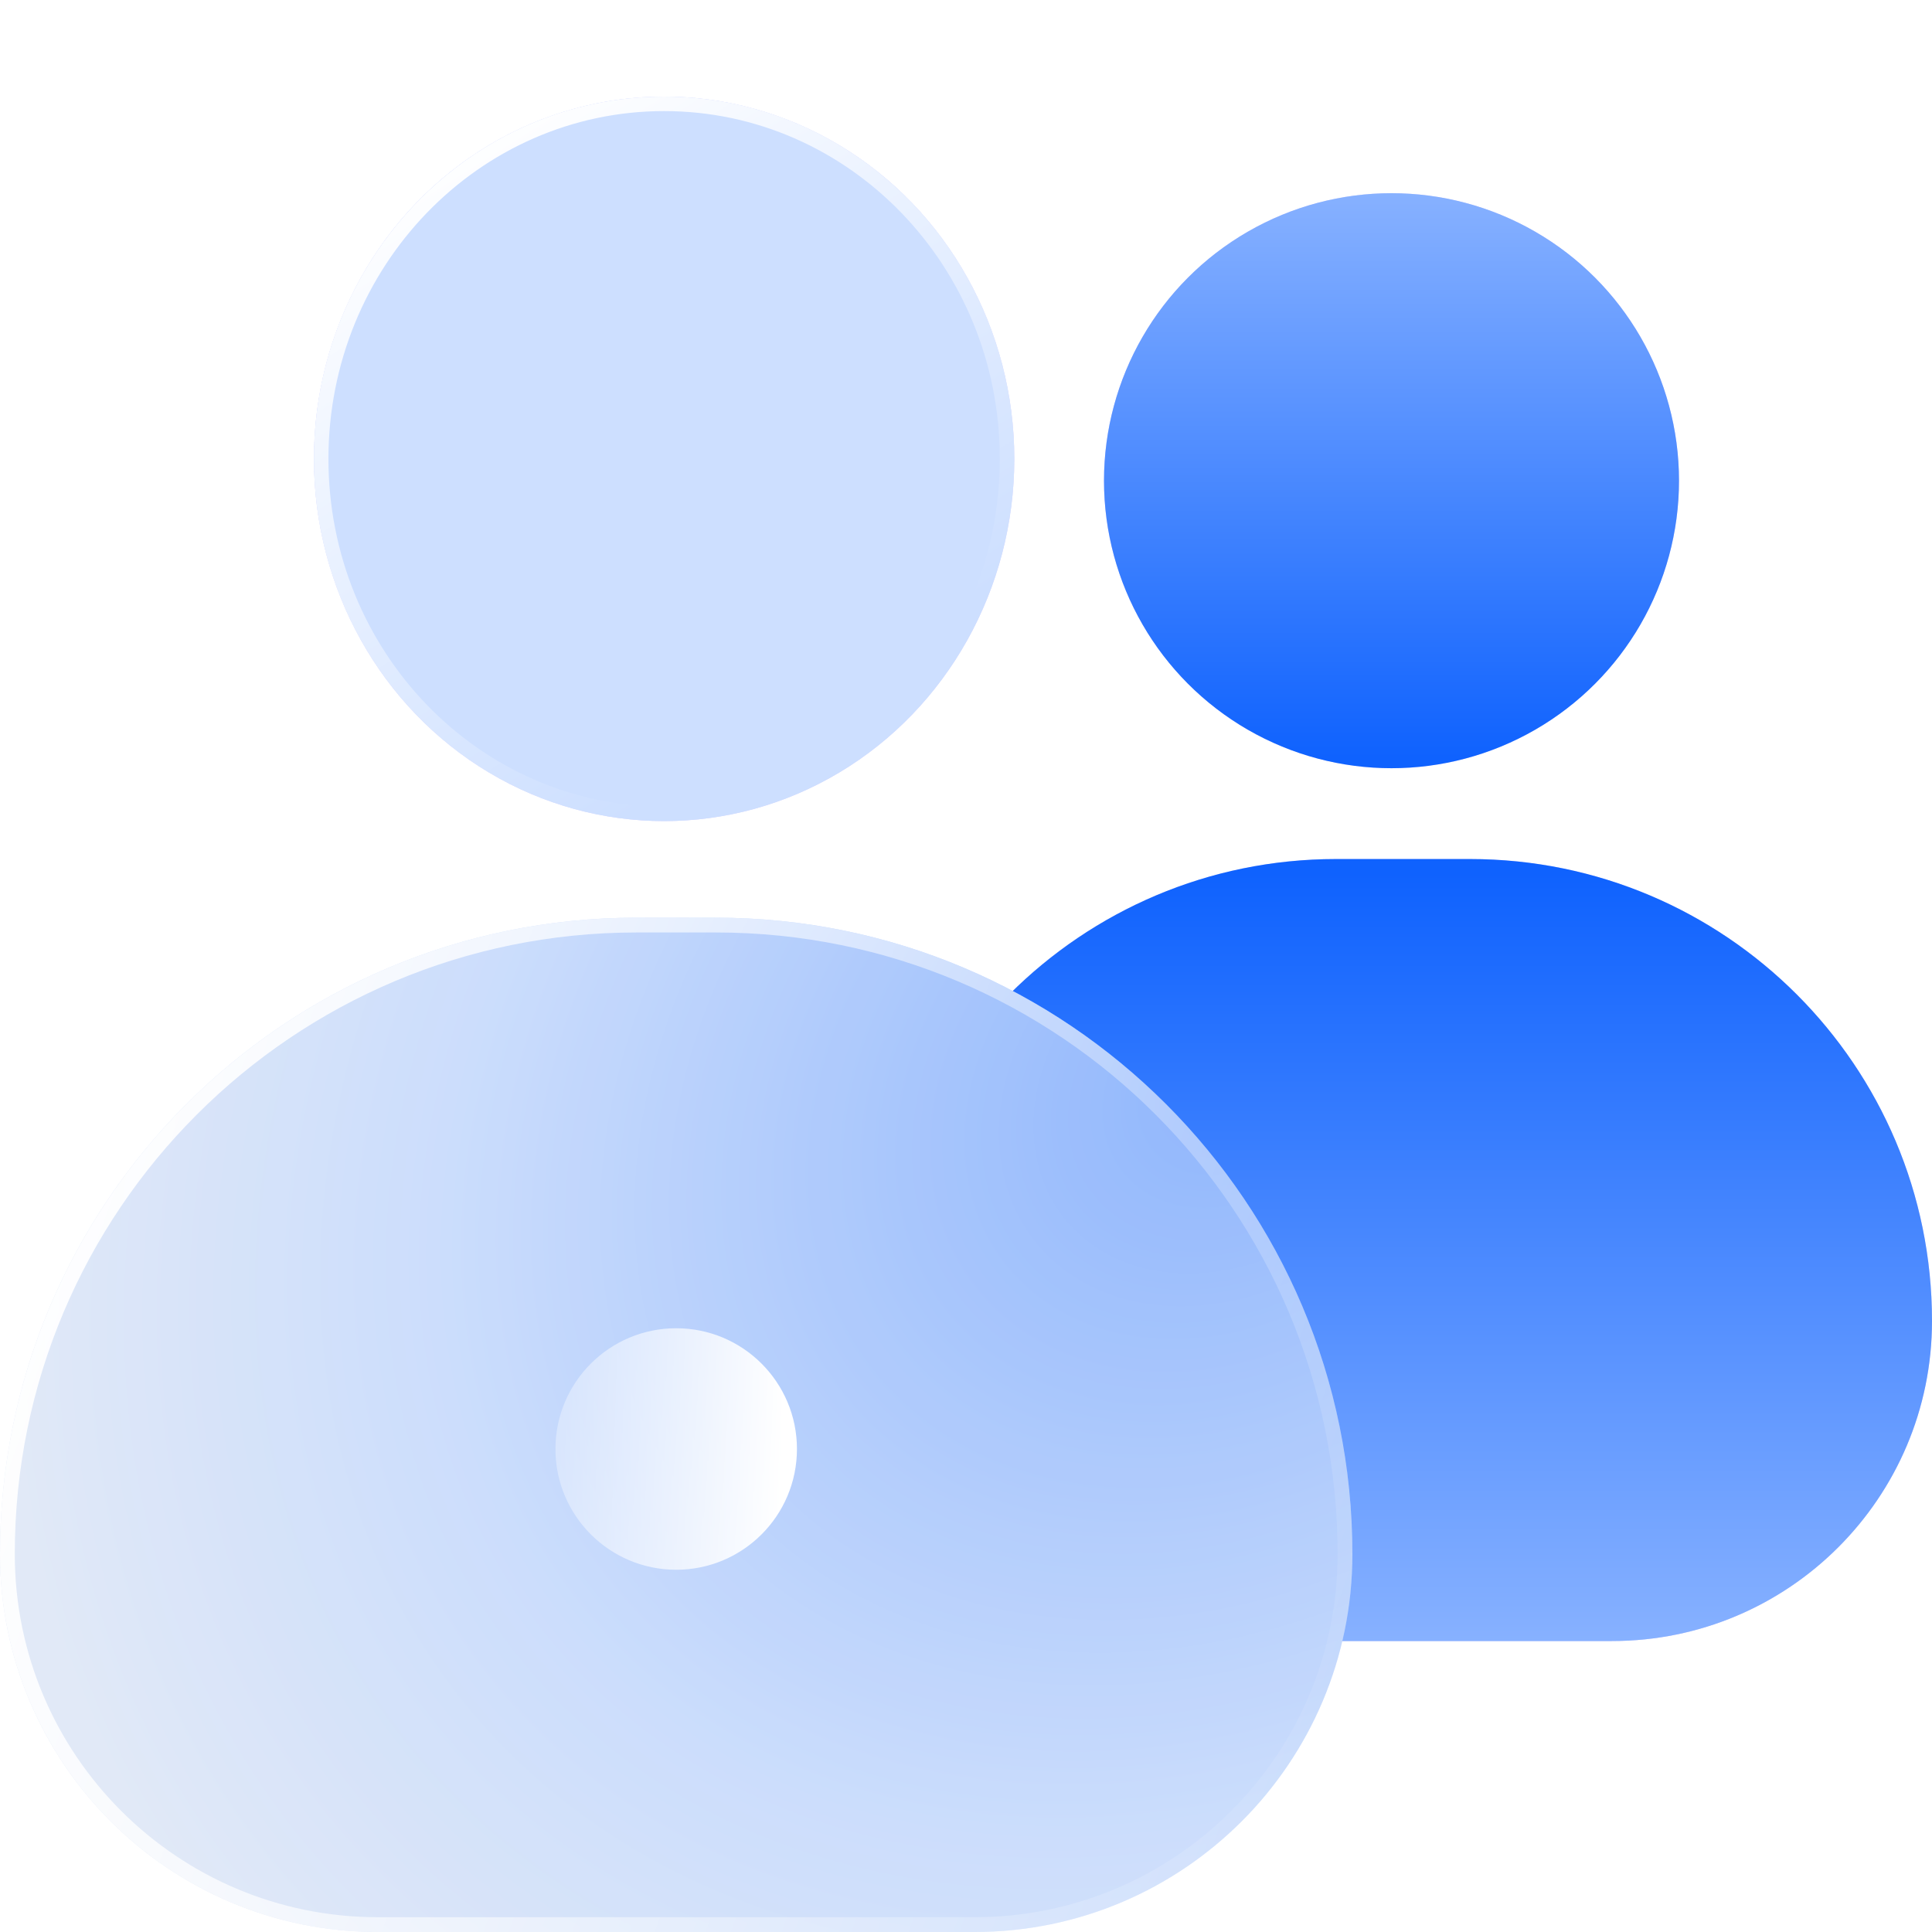 <svg xmlns="http://www.w3.org/2000/svg" fill="none" viewBox="0 0 80 80" height="80" width="80">
<g filter="url(#filter0_b_4541_12764)">
<circle fill-opacity="0.6" fill="#BFB5FF" r="11.905" cy="19.905" cx="57.619"></circle>
<circle fill="url(#paint0_linear_4541_12764)" r="11.905" cy="19.905" cx="57.619"></circle>
</g>
<g filter="url(#filter1_b_4541_12764)">
<path fill-opacity="0.6" fill="#BFB5FF" d="M36.19 54.7C36.19 62.019 42.124 67.952 49.443 67.952L66.747 67.952C74.067 67.952 80 62.019 80 54.7V54.7C80 44.136 71.434 35.571 60.87 35.571C59 35.571 57.191 35.571 55.321 35.571C44.756 35.571 36.19 44.136 36.19 54.7V54.7Z"></path>
<path fill="url(#paint1_linear_4541_12764)" d="M36.19 54.7C36.19 62.019 42.124 67.952 49.443 67.952L66.747 67.952C74.067 67.952 80 62.019 80 54.7V54.7C80 44.136 71.434 35.571 60.87 35.571C59 35.571 57.191 35.571 55.321 35.571C44.756 35.571 36.19 44.136 36.19 54.7V54.7Z"></path>
</g>
<g filter="url(#filter2_b_4541_12764)">
<path fill="url(#paint2_radial_4541_12764)" d="M2.73612e-06 64.351C1.22501e-06 72.994 7.006 80 15.649 80L40.351 80C48.994 80 56 72.994 56 64.351V64.351C56 49.798 44.202 38 29.648 38C28.547 38 27.453 38 26.352 38C11.799 38 5.28072e-06 49.798 2.73612e-06 64.351V64.351Z"></path>
<path fill-opacity="0.14" fill="#C7D0E8" d="M2.73612e-06 64.351C1.22501e-06 72.994 7.006 80 15.649 80L40.351 80C48.994 80 56 72.994 56 64.351V64.351C56 49.798 44.202 38 29.648 38C28.547 38 27.453 38 26.352 38C11.799 38 5.28072e-06 49.798 2.73612e-06 64.351V64.351Z"></path>
<path stroke-width="0.612" stroke="url(#paint3_linear_4541_12764)" d="M15.649 79.694L40.351 79.694C48.825 79.694 55.694 72.825 55.694 64.351C55.694 49.967 44.032 38.306 29.648 38.306L29.642 38.306L29.635 38.306L29.629 38.306L29.622 38.306L29.616 38.306L29.609 38.306L29.603 38.306L29.596 38.306L29.59 38.306L29.584 38.306L29.577 38.306L29.571 38.306L29.564 38.306L29.558 38.306L29.551 38.306L29.545 38.306L29.538 38.306L29.532 38.306L29.526 38.306L29.519 38.306L29.513 38.306L29.506 38.306L29.5 38.306L29.493 38.306L29.487 38.306L29.48 38.306L29.474 38.306L29.468 38.306L29.461 38.306L29.455 38.306L29.448 38.306L29.442 38.306L29.435 38.306L29.429 38.306L29.422 38.306L29.416 38.306L29.409 38.306L29.403 38.306L29.396 38.306L29.39 38.306L29.384 38.306L29.377 38.306L29.371 38.306L29.364 38.306L29.358 38.306L29.351 38.306L29.345 38.306L29.338 38.306L29.332 38.306L29.326 38.306L29.319 38.306L29.313 38.306L29.306 38.306L29.3 38.306L29.293 38.306L29.287 38.306L29.28 38.306L29.274 38.306L29.268 38.306L29.261 38.306L29.255 38.306L29.248 38.306L29.242 38.306L29.235 38.306L29.229 38.306L29.223 38.306L29.216 38.306L29.21 38.306L29.203 38.306L29.197 38.306L29.19 38.306L29.184 38.306L29.177 38.306L29.171 38.306L29.165 38.306L29.158 38.306L29.152 38.306L29.145 38.306L29.139 38.306L29.132 38.306L29.126 38.306L29.119 38.306L29.113 38.306L29.107 38.306L29.1 38.306L29.094 38.306L29.087 38.306L29.081 38.306L29.074 38.306L29.068 38.306L29.061 38.306L29.055 38.306L29.049 38.306L29.042 38.306L29.036 38.306L29.029 38.306L29.023 38.306L29.016 38.306L29.01 38.306L29.003 38.306L28.997 38.306L28.991 38.306L28.984 38.306L28.978 38.306L28.971 38.306L28.965 38.306L28.959 38.306L28.952 38.306L28.946 38.306L28.939 38.306L28.933 38.306L28.926 38.306L28.92 38.306L28.913 38.306L28.907 38.306L28.901 38.306L28.894 38.306L28.888 38.306L28.881 38.306L28.875 38.306L28.868 38.306L28.862 38.306L28.855 38.306L28.849 38.306L28.843 38.306L28.836 38.306L28.83 38.306L28.823 38.306L28.817 38.306L28.81 38.306L28.804 38.306L28.798 38.306L28.791 38.306L28.785 38.306L28.778 38.306L28.772 38.306L28.765 38.306L28.759 38.306L28.753 38.306L28.746 38.306L28.74 38.306L28.733 38.306L28.727 38.306L28.72 38.306L28.714 38.306L28.707 38.306L28.701 38.306L28.695 38.306L28.688 38.306L28.682 38.306L28.675 38.306L28.669 38.306L28.662 38.306L28.656 38.306L28.65 38.306L28.643 38.306L28.637 38.306L28.63 38.306L28.624 38.306L28.617 38.306L28.611 38.306L28.605 38.306L28.598 38.306L28.592 38.306L28.585 38.306L28.579 38.306L28.572 38.306L28.566 38.306L28.559 38.306L28.553 38.306L28.547 38.306L28.54 38.306L28.534 38.306L28.527 38.306L28.521 38.306L28.515 38.306L28.508 38.306L28.502 38.306L28.495 38.306L28.489 38.306L28.482 38.306L28.476 38.306L28.469 38.306L28.463 38.306L28.457 38.306L28.45 38.306L28.444 38.306L28.437 38.306L28.431 38.306L28.424 38.306L28.418 38.306L28.412 38.306L28.405 38.306L28.399 38.306L28.392 38.306L28.386 38.306L28.379 38.306L28.373 38.306L28.366 38.306L28.36 38.306L28.354 38.306L28.347 38.306L28.341 38.306L28.334 38.306L28.328 38.306L28.322 38.306L28.315 38.306L28.309 38.306L28.302 38.306L28.296 38.306L28.289 38.306L28.283 38.306L28.276 38.306L28.27 38.306L28.264 38.306L28.257 38.306L28.251 38.306L28.244 38.306L28.238 38.306L28.232 38.306L28.225 38.306L28.219 38.306L28.212 38.306L28.206 38.306L28.199 38.306L28.193 38.306L28.186 38.306L28.18 38.306L28.174 38.306L28.167 38.306L28.161 38.306L28.154 38.306L28.148 38.306L28.142 38.306L28.135 38.306L28.129 38.306L28.122 38.306L28.116 38.306L28.109 38.306L28.103 38.306L28.096 38.306L28.09 38.306L28.084 38.306L28.077 38.306L28.071 38.306L28.064 38.306L28.058 38.306L28.051 38.306L28.045 38.306L28.039 38.306L28.032 38.306L28.026 38.306L28.019 38.306L28.013 38.306L28.006 38.306L28 38.306L27.994 38.306L27.987 38.306L27.981 38.306L27.974 38.306L27.968 38.306L27.961 38.306L27.955 38.306L27.949 38.306L27.942 38.306L27.936 38.306L27.929 38.306L27.923 38.306L27.916 38.306L27.91 38.306L27.904 38.306L27.897 38.306L27.891 38.306L27.884 38.306L27.878 38.306L27.871 38.306L27.865 38.306L27.858 38.306L27.852 38.306L27.846 38.306L27.839 38.306L27.833 38.306L27.826 38.306L27.82 38.306L27.814 38.306L27.807 38.306L27.801 38.306L27.794 38.306L27.788 38.306L27.781 38.306L27.775 38.306L27.768 38.306L27.762 38.306L27.756 38.306L27.749 38.306L27.743 38.306L27.736 38.306L27.73 38.306L27.724 38.306L27.717 38.306L27.711 38.306L27.704 38.306L27.698 38.306L27.691 38.306L27.685 38.306L27.678 38.306L27.672 38.306L27.666 38.306L27.659 38.306L27.653 38.306L27.646 38.306L27.64 38.306L27.634 38.306L27.627 38.306L27.621 38.306L27.614 38.306L27.608 38.306L27.601 38.306L27.595 38.306L27.588 38.306L27.582 38.306L27.576 38.306L27.569 38.306L27.563 38.306L27.556 38.306L27.55 38.306L27.543 38.306L27.537 38.306L27.531 38.306L27.524 38.306L27.518 38.306L27.511 38.306L27.505 38.306L27.498 38.306L27.492 38.306L27.485 38.306L27.479 38.306L27.473 38.306L27.466 38.306L27.46 38.306L27.453 38.306L27.447 38.306L27.441 38.306L27.434 38.306L27.428 38.306L27.421 38.306L27.415 38.306L27.408 38.306L27.402 38.306L27.395 38.306L27.389 38.306L27.383 38.306L27.376 38.306L27.37 38.306L27.363 38.306L27.357 38.306L27.35 38.306L27.344 38.306L27.338 38.306L27.331 38.306L27.325 38.306L27.318 38.306L27.312 38.306L27.305 38.306L27.299 38.306L27.293 38.306L27.286 38.306L27.28 38.306L27.273 38.306L27.267 38.306L27.26 38.306L27.254 38.306L27.247 38.306L27.241 38.306L27.235 38.306L27.228 38.306L27.222 38.306L27.215 38.306L27.209 38.306L27.202 38.306L27.196 38.306L27.19 38.306L27.183 38.306L27.177 38.306L27.17 38.306L27.164 38.306L27.157 38.306L27.151 38.306L27.145 38.306L27.138 38.306L27.132 38.306L27.125 38.306L27.119 38.306L27.112 38.306L27.106 38.306L27.099 38.306L27.093 38.306L27.087 38.306L27.08 38.306L27.074 38.306L27.067 38.306L27.061 38.306L27.054 38.306L27.048 38.306L27.041 38.306L27.035 38.306L27.029 38.306L27.022 38.306L27.016 38.306L27.009 38.306L27.003 38.306L26.997 38.306L26.99 38.306L26.984 38.306L26.977 38.306L26.971 38.306L26.964 38.306L26.958 38.306L26.951 38.306L26.945 38.306L26.939 38.306L26.932 38.306L26.926 38.306L26.919 38.306L26.913 38.306L26.906 38.306L26.9 38.306L26.893 38.306L26.887 38.306L26.881 38.306L26.874 38.306L26.868 38.306L26.861 38.306L26.855 38.306L26.848 38.306L26.842 38.306L26.835 38.306L26.829 38.306L26.823 38.306L26.816 38.306L26.81 38.306L26.803 38.306L26.797 38.306L26.79 38.306L26.784 38.306L26.777 38.306L26.771 38.306L26.765 38.306L26.758 38.306L26.752 38.306L26.745 38.306L26.739 38.306L26.732 38.306L26.726 38.306L26.72 38.306L26.713 38.306L26.707 38.306L26.7 38.306L26.694 38.306L26.687 38.306L26.681 38.306L26.674 38.306L26.668 38.306L26.662 38.306L26.655 38.306L26.649 38.306L26.642 38.306L26.636 38.306L26.629 38.306L26.623 38.306L26.616 38.306L26.61 38.306L26.604 38.306L26.597 38.306L26.591 38.306L26.584 38.306L26.578 38.306L26.571 38.306L26.565 38.306L26.558 38.306L26.552 38.306L26.545 38.306L26.539 38.306L26.532 38.306L26.526 38.306L26.52 38.306L26.513 38.306L26.507 38.306L26.5 38.306L26.494 38.306L26.487 38.306L26.481 38.306L26.474 38.306L26.468 38.306L26.462 38.306L26.455 38.306L26.449 38.306L26.442 38.306L26.436 38.306L26.429 38.306L26.423 38.306L26.416 38.306L26.41 38.306L26.404 38.306L26.397 38.306L26.391 38.306L26.384 38.306L26.378 38.306L26.371 38.306L26.365 38.306L26.358 38.306L26.352 38.306C11.967 38.306 0.306 49.967 0.306 64.351C0.306 72.825 7.175 79.694 15.649 79.694Z"></path>
</g>
<g filter="url(#filter3_b_4541_12764)">
<ellipse fill-opacity="0.6" fill="#BFB5FF" ry="15" rx="14.5" cy="19" cx="27.5"></ellipse>
<ellipse fill="#CDDFFF" ry="15" rx="14.5" cy="19" cx="27.5"></ellipse>
<path stroke-width="0.6" stroke="url(#paint4_linear_4541_12764)" d="M41.7 19C41.7 27.128 35.333 33.7 27.5 33.7C19.667 33.7 13.3 27.128 13.3 19C13.3 10.872 19.667 4.3 27.5 4.3C35.333 4.3 41.7 10.872 41.7 19Z"></path>
</g>
<circle fill="url(#paint5_linear_4541_12764)" transform="matrix(1 0 0 -1 23 65)" r="5" cy="5" cx="5"></circle>
<defs>
<filter color-interpolation-filters="sRGB" filterUnits="userSpaceOnUse" height="49.106" width="49.106" y="-4.648" x="33.066" id="filter0_b_4541_12764">
<feFlood result="BackgroundImageFix" flood-opacity="0"></feFlood>
<feGaussianBlur stdDeviation="6.324" in="BackgroundImageFix"></feGaussianBlur>
<feComposite result="effect1_backgroundBlur_4541_12764" operator="in" in2="SourceAlpha"></feComposite>
<feBlend result="shape" in2="effect1_backgroundBlur_4541_12764" in="SourceGraphic" mode="normal"></feBlend>
</filter>
<filter color-interpolation-filters="sRGB" filterUnits="userSpaceOnUse" height="60.094" width="71.523" y="21.715" x="22.334" id="filter1_b_4541_12764">
<feFlood result="BackgroundImageFix" flood-opacity="0"></feFlood>
<feGaussianBlur stdDeviation="6.928" in="BackgroundImageFix"></feGaussianBlur>
<feComposite result="effect1_backgroundBlur_4541_12764" operator="in" in2="SourceAlpha"></feComposite>
<feBlend result="shape" in2="effect1_backgroundBlur_4541_12764" in="SourceGraphic" mode="normal"></feBlend>
</filter>
<filter color-interpolation-filters="sRGB" filterUnits="userSpaceOnUse" height="69.713" width="83.713" y="24.143" x="-13.857" id="filter2_b_4541_12764">
<feFlood result="BackgroundImageFix" flood-opacity="0"></feFlood>
<feGaussianBlur stdDeviation="6.928" in="BackgroundImageFix"></feGaussianBlur>
<feComposite result="effect1_backgroundBlur_4541_12764" operator="in" in2="SourceAlpha"></feComposite>
<feBlend result="shape" in2="effect1_backgroundBlur_4541_12764" in="SourceGraphic" mode="normal"></feBlend>
</filter>
<filter color-interpolation-filters="sRGB" filterUnits="userSpaceOnUse" height="55.297" width="54.297" y="-8.648" x="0.352" id="filter3_b_4541_12764">
<feFlood result="BackgroundImageFix" flood-opacity="0"></feFlood>
<feGaussianBlur stdDeviation="6.324" in="BackgroundImageFix"></feGaussianBlur>
<feComposite result="effect1_backgroundBlur_4541_12764" operator="in" in2="SourceAlpha"></feComposite>
<feBlend result="shape" in2="effect1_backgroundBlur_4541_12764" in="SourceGraphic" mode="normal"></feBlend>
</filter>
<linearGradient gradientUnits="userSpaceOnUse" y2="8" x2="57.114" y1="31.804" x1="57.114" id="paint0_linear_4541_12764">
<stop stop-color="#0F62FE" offset="0.018"></stop>
<stop stop-color="#87B1FF" offset="1"></stop>
</linearGradient>
<linearGradient gradientUnits="userSpaceOnUse" y2="67.952" x2="57.166" y1="35.579" x1="57.166" id="paint1_linear_4541_12764">
<stop stop-color="#0F62FE" offset="0.018"></stop>
<stop stop-color="#87B1FF" offset="1"></stop>
</linearGradient>
<radialGradient gradientTransform="translate(51 45) rotate(140.194) scale(54.672 43.313)" gradientUnits="userSpaceOnUse" r="1" cy="0" cx="0" id="paint2_radial_4541_12764">
<stop stop-color="#87B1FF"></stop>
<stop stop-color="#CDDFFF" offset="0.652"></stop>
<stop stop-color="#E5ECF9" offset="1"></stop>
</radialGradient>
<linearGradient gradientUnits="userSpaceOnUse" y2="63.068" x2="61.971" y1="41.734" x1="2.625" id="paint3_linear_4541_12764">
<stop stop-color="white"></stop>
<stop stop-opacity="0" stop-color="white" offset="1"></stop>
</linearGradient>
<linearGradient gradientUnits="userSpaceOnUse" y2="32.858" x2="27.633" y1="9.625" x1="13" id="paint4_linear_4541_12764">
<stop stop-color="white"></stop>
<stop stop-opacity="0" stop-color="white" offset="0.997"></stop>
</linearGradient>
<linearGradient gradientUnits="userSpaceOnUse" y2="2.169" x2="-1.848" y1="1.806" x1="9.291" id="paint5_linear_4541_12764">
<stop stop-color="white"></stop>
<stop stop-opacity="0.2" stop-color="white" offset="1"></stop>
</linearGradient>
</defs>
</svg>
